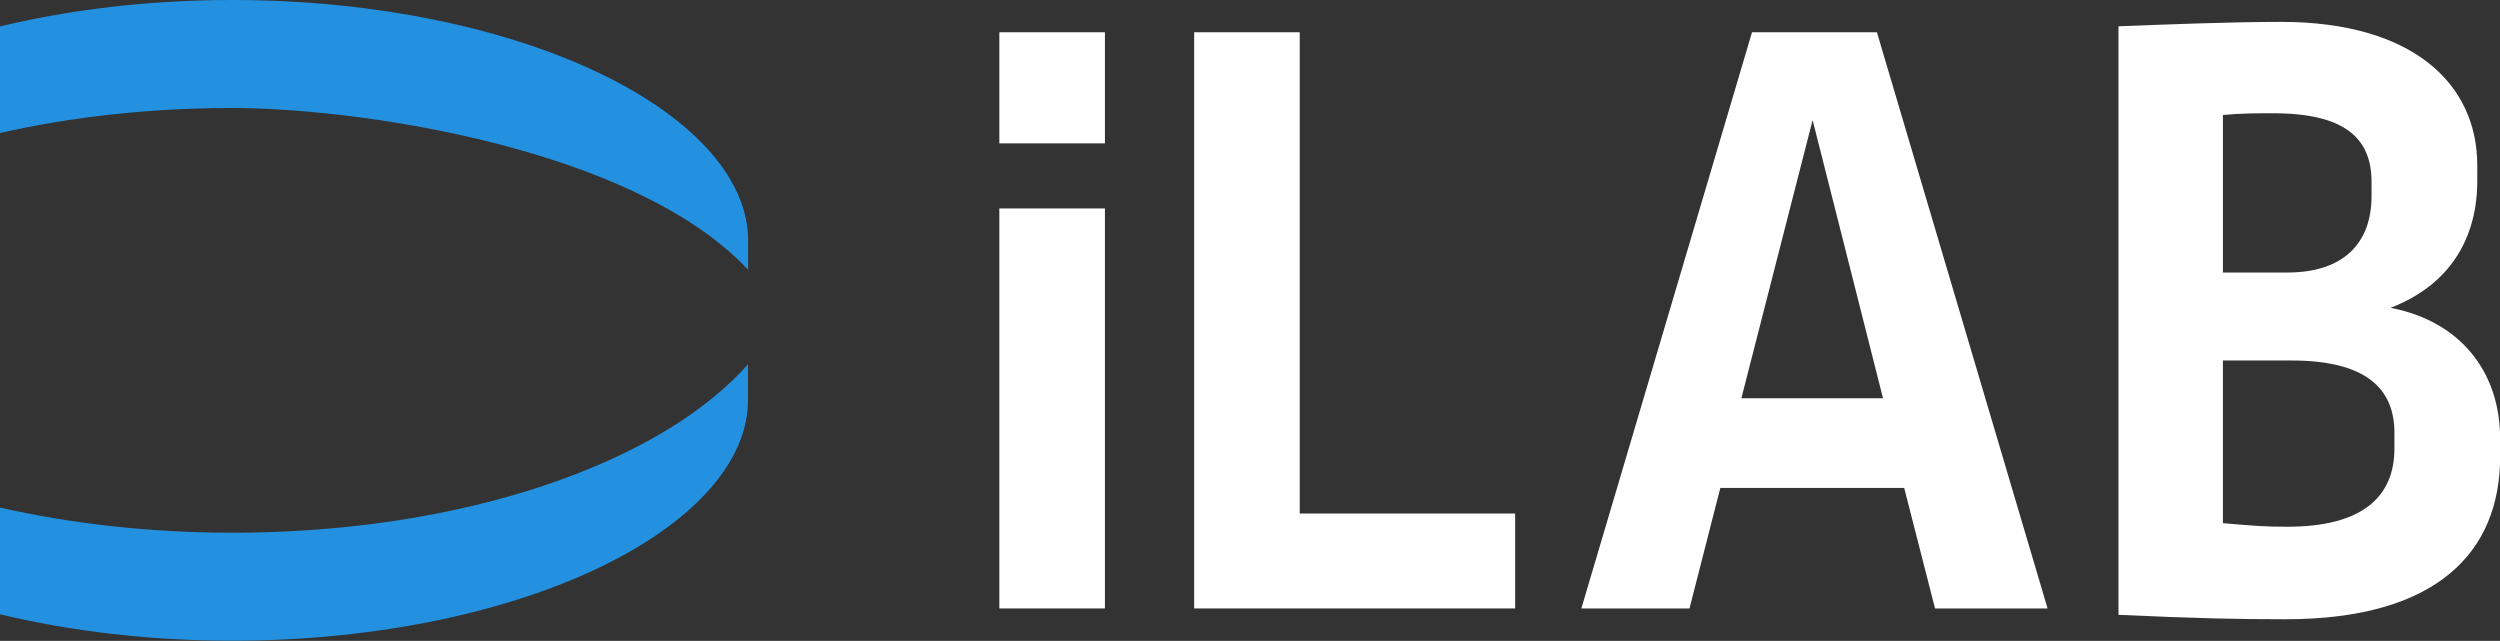 <?xml version="1.0" encoding="UTF-8"?><svg id="b" xmlns="http://www.w3.org/2000/svg" viewBox="0 0 175.94 45.1"><rect x="0" y="0" width="175.94" height="45.1" fill="#333333" stroke="none"/><g id="c"><path d="M36.83,10.62c5.98,1.72,12.09,4.38,15.82,8.37v-2.06c0-4.18-3.58-8.4-10.15-11.63C35.92,2.07,26.62,0,16.34,0,10.46,0,4.91.68,0,1.86v7.5c4.99-1.13,10.52-1.76,16.34-1.76,4.77,0,12.8.81,20.49,3.02Z" style="fill:#2391e0; stroke-width:0px;"/><path d="M42.49,39.79c6.57-3.23,10.15-7.45,10.15-11.63v-2.52c-2.13,2.39-5.08,4.47-8.55,6.17-7.23,3.55-16.99,5.68-27.75,5.68-5.83,0-11.34-.64-16.34-1.77v7.51c4.91,1.18,10.46,1.86,16.34,1.86,10.28,0,19.58-2.07,26.15-5.3Z" style="fill:#2391e0; stroke-width:0px;"/><polygon points="84.04 2.27 84.04 42.82 106.63 42.82 106.63 36.14 91.47 36.14 91.47 2.27 84.04 2.27" style="fill:#fff; stroke-width:0px;"/><path d="M134.01,34.34l2.17,8.48h7.92l-12.01-40.55h-8.79l-12.01,40.55h7.61l2.17-8.48h12.94ZM127.57,8.47l4.95,19.56h-9.97l5.01-19.56Z" style="fill:#fff; stroke-width:0px;"/><path d="M168.27,21.65c4.15-1.61,6.07-4.89,6.07-8.91v-1.11c0-5.76-4.58-10.09-13.8-10.09-3.53,0-8.36.19-11.45.31v41.42c5.63.25,8.23.31,11.76.31,10.71,0,15.1-4.77,15.1-11.45v-1.24c0-4.83-2.91-8.3-7.68-9.22ZM156.44,8.09c1.36-.12,2.41-.12,3.53-.12,5.01,0,6.93,1.73,6.93,4.83v.99c0,3.34-1.98,5.39-5.94,5.39h-4.52v-11.08ZM168.51,31.56c0,3.34-2.17,5.51-7.55,5.51-1.61,0-2.23-.06-4.52-.25v-11.45h4.83c5.08,0,7.24,1.86,7.24,5.08v1.11Z" style="fill:#fff; stroke-width:0px;"/><rect x="70.33" y="14.67" width="7.43" height="28.15" style="fill:#fff; stroke-width:0px;"/><rect x="70.33" y="2.27" width="7.43" height="7.82" style="fill:#fff; stroke-width:0px;"/></g></svg>